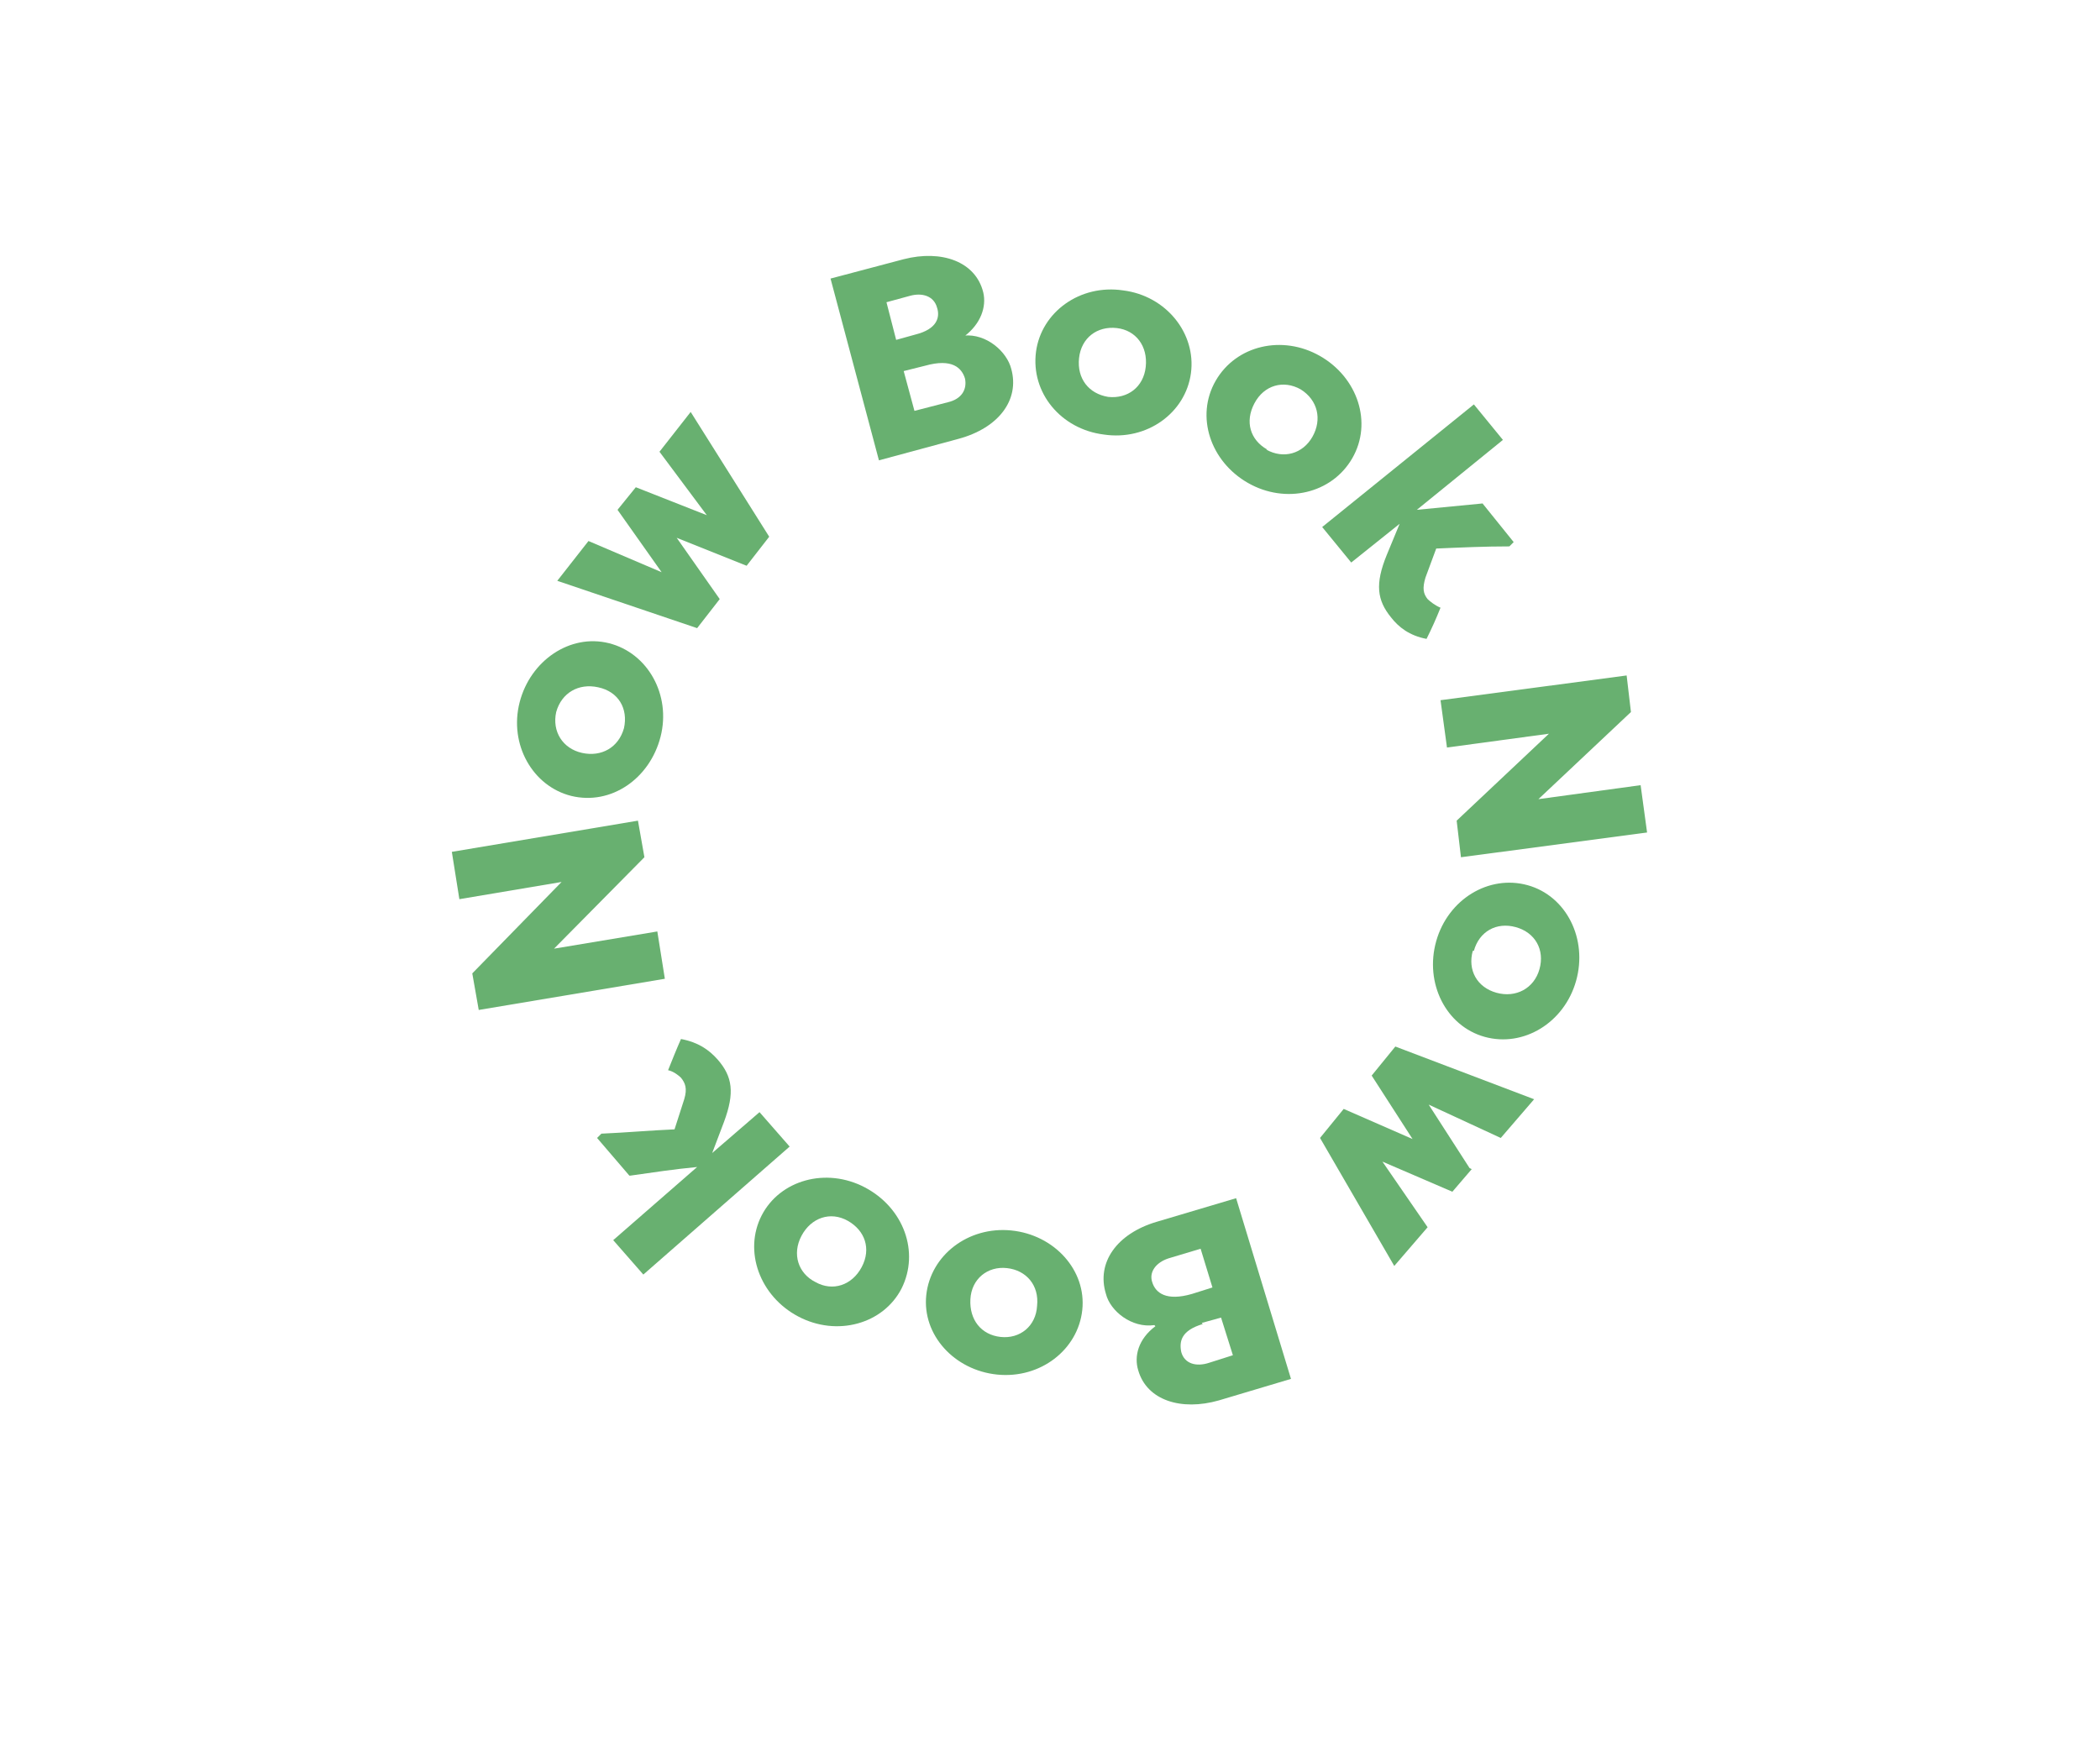 <?xml version="1.0" encoding="UTF-8"?>
<svg xmlns="http://www.w3.org/2000/svg" version="1.1" viewBox="0 0 195.2 162.8">
  <defs>
    <style>
      .cls-1 {
        fill: #68b070;
      }
    </style>
  </defs>
  <!-- Generator: Adobe Illustrator 28.7.7, SVG Export Plug-In . SVG Version: 1.2.0 Build 194)  -->
  <g>
    <g id="Calque_1">
      <g>
        <path class="cls-1" d="M89.6,31.2c2.1-.2,4,1.5,4.4,3.1.8,2.9-1.2,5.5-4.9,6.5l-7.4,2-4.5-16.9,6.8-1.8c3.5-.9,6.7.2,7.4,3.1.3,1.3-.2,2.9-1.8,4.1ZM85.1,31.1c2-.5,2.3-1.6,2-2.5-.3-1.1-1.4-1.4-2.5-1.1l-2.2.6.9,3.5,1.8-.5ZM84,34.5l1,3.7,3.1-.8c1.3-.3,1.8-1.2,1.6-2.2-.3-1-1.2-1.9-3.7-1.2l-2,.5Z"/>
        <path class="cls-1" d="M102.6,40.4c-4-.5-6.8-3.9-6.3-7.7.5-3.7,4.1-6.3,8.1-5.7,4,.5,6.8,4,6.3,7.7s-4.1,6.3-8.1,5.7ZM103,36.9c1.8.2,3.3-.9,3.5-2.8.2-1.9-.9-3.4-2.7-3.6-1.8-.2-3.3.9-3.5,2.8-.2,1.9.9,3.3,2.7,3.6Z"/>
        <path class="cls-1" d="M116,44.9c-3.5-2-4.9-6.2-3-9.5s6.2-4.3,9.7-2.3c3.5,2,4.9,6.2,3,9.5s-6.2,4.3-9.7,2.3ZM117.7,41.8c1.6.9,3.4.4,4.3-1.2.9-1.6.5-3.4-1.1-4.4-1.6-.9-3.4-.4-4.3,1.3s-.4,3.4,1.2,4.3Z"/>
        <path class="cls-1" d="M137.8,46.8l2.9,3.6-.4.4c-2.3,0-4.5.1-6.8.2l-1,2.7c-.3,1-.2,1.5.2,2,.2.2.7.6,1.2.8-.4,1-.8,1.9-1.3,2.9-1.6-.3-2.6-1.1-3.3-2-1.3-1.6-1.5-3.1-.4-5.8l1.2-2.9-4.5,3.6-2.7-3.3,14.1-11.4,2.7,3.3-8,6.5c2.1-.2,4.2-.4,6.2-.6Z"/>
        <path class="cls-1" d="M144.1,68.2l-9.6,1.3-.6-4.4,17.3-2.3.4,3.4-8.6,8.1,9.5-1.3.6,4.4-17.3,2.3-.4-3.4,8.7-8.2Z"/>
        <path class="cls-1" d="M133.5,87.5c1.1-3.9,4.9-6.2,8.5-5.2s5.6,5,4.5,8.9c-1.1,3.9-4.9,6.2-8.5,5.2-3.6-1-5.6-5-4.5-8.9ZM136.9,88.4c-.5,1.8.4,3.4,2.2,3.9,1.8.5,3.5-.4,4-2.2.5-1.8-.4-3.4-2.2-3.9-1.8-.5-3.4.4-3.9,2.2Z"/>
        <path class="cls-1" d="M136.8,108.7l-1.8,2.1-6.5-2.8,4.2,6.1-3.1,3.6-6.9-11.9,2.2-2.7,6.4,2.8-3.8-5.9,2.2-2.7,12.9,4.9-3.1,3.6-6.7-3.1,3.8,5.9Z"/>
        <path class="cls-1" d="M107.3,123.2c-2.1.3-4.1-1.3-4.5-2.9-.9-2.9,1-5.6,4.7-6.7l7.4-2.2,5.1,16.8-6.7,2c-3.5,1-6.7,0-7.5-2.8-.4-1.3,0-2.9,1.6-4.1ZM112.7,119.7l-1.1-3.6-3,.9c-1.2.4-1.8,1.3-1.5,2.2.3,1,1.3,1.8,3.7,1.1l1.9-.6ZM111.8,123.1c-2,.6-2.2,1.6-2,2.6.3,1.1,1.4,1.4,2.6,1l2.2-.7-1.1-3.5-1.8.5Z"/>
        <path class="cls-1" d="M94,114.4c4,.4,7,3.7,6.6,7.4-.4,3.7-3.9,6.4-7.9,6-4-.4-7-3.7-6.6-7.4.4-3.7,3.9-6.4,7.9-6ZM93.6,117.9c-1.8-.2-3.3,1-3.4,2.9s1,3.3,2.8,3.5c1.8.2,3.3-1,3.4-2.9.2-1.9-1-3.3-2.8-3.5Z"/>
        <path class="cls-1" d="M80.4,110.4c3.6,1.9,5.1,6,3.4,9.4-1.7,3.3-6,4.5-9.6,2.6-3.6-1.9-5.1-6.1-3.4-9.4s6-4.5,9.6-2.6ZM78.8,113.5c-1.6-.9-3.4-.3-4.3,1.4-.9,1.7-.3,3.5,1.3,4.3,1.6.9,3.4.3,4.3-1.4.9-1.7.3-3.4-1.3-4.3Z"/>
        <path class="cls-1" d="M58.5,109.3l-3-3.5.4-.4c2.3-.1,4.5-.3,6.8-.4l.9-2.8c.3-1,.1-1.5-.3-2-.2-.2-.7-.6-1.2-.7.4-1,.8-2,1.2-2.9,1.6.3,2.6,1,3.4,1.9,1.4,1.6,1.6,3.1.6,5.8l-1.1,2.9,4.4-3.8,2.8,3.2-13.6,11.9-2.8-3.2,7.8-6.8c-2.1.2-4.1.5-6.2.8Z"/>
        <path class="cls-1" d="M51.5,88.2l9.6-1.6.7,4.4-17.3,2.9-.6-3.4,8.3-8.5-9.5,1.6-.7-4.4,17.3-2.9.6,3.4-8.4,8.5Z"/>
        <path class="cls-1" d="M61.4,68.5c-1,3.9-4.6,6.4-8.3,5.5-3.6-.9-5.8-4.8-4.8-8.7,1-3.9,4.7-6.4,8.3-5.5,3.6.9,5.8,4.8,4.8,8.7ZM58,67.7c.4-1.8-.5-3.4-2.4-3.8-1.8-.4-3.4.5-3.9,2.3-.4,1.8.6,3.4,2.4,3.8s3.4-.5,3.9-2.3Z"/>
        <path class="cls-1" d="M57.4,47.4l1.7-2.1,6.6,2.6-4.4-5.9,2.9-3.7,7.3,11.6-2.1,2.7-6.5-2.6,4,5.7-2.1,2.7-13-4.4,2.9-3.7,6.8,2.9-4.1-5.8Z"/>
      </g>
    </g>
  </g>
</svg>